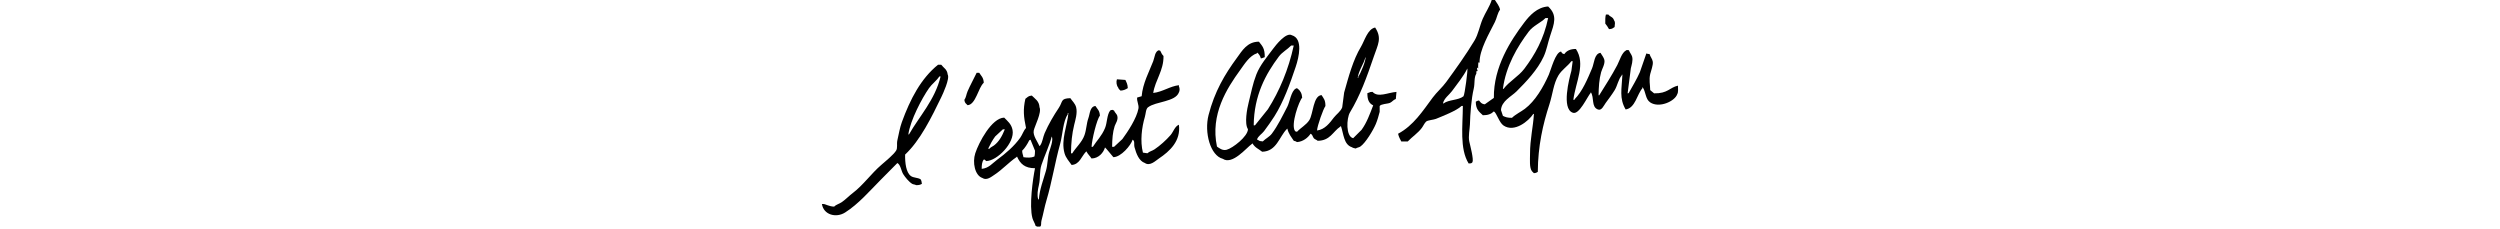 <svg xmlns="http://www.w3.org/2000/svg" fill="none" height="67.0" viewBox="0.0 0.0 730.0 67.0" width="730.0">
<g clip-path="url(#clip0_4157_28)">
<path clip-rule="evenodd" d="M430.337 25.85C430.703 24.328 430.359 22.642 431.086 21.509C431.129 20.669 430.975 20.806 431.462 20.755C431.386 20.369 431.415 20.391 431.275 20.189C431.275 20.189 431.318 19.449 431.462 19.81C431.523 19.871 431.587 19.936 431.648 19.998C431.551 19.424 431.716 18.413 431.648 18.298C431.97 18.103 431.648 18.294 432.024 18.298C431.992 14.513 434.849 9.793 436.518 6.412C437.105 5.221 437.252 3.828 438.015 2.829C437.797 1.667 437.037 0.898 436.518 0H435.584C434.985 1.912 433.729 3.691 432.962 5.47C432.045 7.603 431.691 9.966 430.527 11.886C428.013 16.039 425.13 20.066 422.287 23.96C421.137 25.533 419.508 26.933 418.355 28.488C415.418 32.439 412.747 36.647 408.242 39.053C408.457 40.038 408.811 40.569 409.177 41.316H411.05C412.339 39.963 414.04 38.862 415.168 37.354C415.601 36.777 415.945 35.921 416.478 35.467C416.905 35.106 418.659 34.972 419.286 34.713C421.334 33.865 425.263 32.364 426.778 30.938H427.154C427.125 36.834 426.169 43.391 428.84 47.732C429.564 47.706 429.639 47.735 429.965 47.353C430.362 46.494 429.299 42.532 429.03 41.316C428.697 39.808 429.181 37.632 429.216 36.412C429.306 33.316 429.61 28.903 430.341 25.847M427.34 28.116C425.836 29.314 423.057 29.058 421.535 30.191H421.349C421.675 28.665 423.168 27.709 423.97 26.608C425.488 24.519 427.318 22.339 428.464 20.005C428.651 20.34 427.727 27.528 427.34 28.116Z" fill="black" fill-rule="evenodd" />
<path clip-rule="evenodd" d="M489.978 25.001C487.514 25.551 486.995 27.334 482.997 27.255L481.864 26.317C481.832 24.735 481.467 23.326 481.864 21.619C482.07 20.724 482.752 19.035 482.618 18.05C482.503 17.191 481.9 16.62 481.676 15.796C481.186 15.757 481.034 15.714 480.735 15.61C480.107 17.425 479.476 19.243 478.848 21.058C477.953 23.107 476.694 25.174 475.64 27.072L475.453 27.259H475.265L476.207 19.93C476.394 19.125 476.889 17.669 476.586 16.548C476.405 15.886 475.868 15.347 475.644 14.668C475.077 14.643 475.117 14.528 474.89 14.668C473.544 15.336 472.956 17.64 472.249 18.992C470.654 22.036 468.706 25.023 466.967 27.826H466.779C466.826 25.429 466.945 23.175 467.533 21.062C467.782 20.16 468.727 18.629 468.475 17.493C468.323 16.81 467.685 15.994 467.342 15.426C465.52 15.656 465.513 18.467 464.888 19.937C463.579 23.021 462.045 26.734 459.794 28.959V29.145H459.415C460.119 23.808 463.088 18.733 460.169 14.298C458.513 14.29 457.427 14.837 456.774 15.8C456.114 15.642 456.114 15.523 455.832 15.049C454.165 15.272 452.939 20.243 452.25 21.813C450.655 25.436 448.27 29.519 445.268 31.773C444.092 32.657 442.551 33.376 441.494 34.404C440.177 34.411 439.647 34.217 438.853 33.84C438.665 33.275 438.474 32.711 438.287 32.147C438.431 29.491 441.343 28.161 442.815 26.698C445.676 23.848 448.966 20.383 450.738 16.548C451.629 14.621 451.921 12.659 452.625 10.534C453.837 6.876 454.847 4.496 452.058 1.89C448.826 2.088 446.592 4.59 445.077 6.588C441.151 11.774 436.086 19.52 436.208 28.578C435.328 29.203 434.448 29.832 433.567 30.457C432.568 30.357 432.344 29.9 431.868 29.329C431.269 29.437 431.32 29.494 430.926 29.706C430.959 31.981 431.843 32.567 433.001 33.653C434.523 33.653 435.454 33.272 436.208 32.524C437.027 32.977 437.749 35.795 439.037 36.657C442.205 38.789 446.365 35.349 447.714 33.275H447.902C447.689 36.984 446.773 40.636 446.769 44.928C446.769 46.696 446.542 48.986 447.335 50.003L447.902 50.567C448.609 50.499 448.605 50.42 449.035 50.19C449.089 42.581 450.532 36.284 452.43 30.457C453.364 27.596 453.606 24.408 455.071 22C456.074 20.354 457.734 19.34 458.845 17.867H459.224L458.845 20.685C458.185 23.053 455.937 31.708 459.224 32.901C461.104 33.71 463.488 28.222 464.506 27.075V26.888C465.596 28.542 464.593 31.198 466.581 31.963C467.663 32.423 468.312 30.813 468.843 30.084C469.705 28.905 470.701 27.604 471.484 26.324C472.303 24.983 472.545 23.157 473.558 22V21.813H473.746C473.54 26.018 472.779 28.7 474.688 31.963C477.531 31.543 477.996 27.532 479.591 25.76V25.382C480.645 26.809 480.388 28.898 481.853 29.893C484.462 31.665 489.113 29.577 489.776 27.449C490.087 26.989 489.993 25.77 489.964 25.005M446.397 9.215C447.693 7.508 449.771 6.739 451.301 5.269H452.055C450.796 11.358 448.23 15.937 445.073 20.117C443.406 22.32 440.686 23.768 439.037 25.943H438.849C439.701 19.337 443.085 13.586 446.397 9.215Z" fill="black" fill-rule="evenodd" />
<path clip-rule="evenodd" d="M469.827 8.507C470.822 8.472 470.864 8.259 471.46 7.898C471.536 6.946 471.734 6.516 471.28 5.872C470.957 4.904 470.174 4.951 469.647 4.253H468.922C468.725 4.881 468.721 5.962 468.742 6.887C469.12 7.314 469.546 8.003 469.831 8.507" fill="black" fill-rule="evenodd" />
<path clip-rule="evenodd" d="M400.78 26.827C400.301 26.845 400.081 26.849 399.839 27.014C399.651 27.075 399.46 27.14 399.273 27.201C399.262 29.069 399.702 30.162 400.971 30.769C399.969 33.363 399.092 35.828 397.578 37.909L395.126 40.352C392.951 39.889 393.16 34.538 394.184 32.835C397.174 27.873 399.082 22.612 401.163 16.489C402.342 13.018 403.604 11.16 401.541 8.034C399.323 8.476 398.44 11.94 397.394 13.672C395.118 17.434 393.806 22.328 392.493 27.01C392.305 28.451 392.114 29.892 391.927 31.333C391.512 32.526 390.185 33.403 389.474 34.341C388.36 35.817 386.853 37.855 384.573 38.099C384.646 36.723 386.391 31.789 387.026 30.959C387.026 29.155 386.528 28.8 385.893 27.765C383.419 27.941 383.466 33.309 382.312 35.092C381.411 36.479 379.838 37.291 378.731 38.473C378.345 38.397 378.367 38.426 378.165 38.286C376.795 36.489 379.341 29.454 380.239 28.516C380.159 27.28 379.669 26.439 378.919 25.886C378.713 25.753 378.562 25.727 378.352 25.886C377.022 26.583 376.607 29.784 375.9 31.146C374.515 33.823 373.134 36.691 371.374 39.037C370.689 39.946 369.531 40.489 368.734 41.29C368.092 41.251 367.772 41.2 367.414 40.913L367.036 40.726C367.425 39.669 368.489 39.116 369.109 38.282C370.141 36.895 371.216 35.404 372.128 33.96C374.782 29.759 376.676 24.495 378.352 19.493C379.279 16.719 380.567 11.275 377.22 10.287C375.55 9.295 372.46 13.27 371.753 14.232C370.08 16.507 367.945 18.936 366.852 21.75C365.763 24.542 365.399 26.866 364.591 30.018C364.176 31.628 363.303 36.08 364.403 37.722C364.374 39.842 359.96 43.259 358.182 43.733C356.92 44.068 355.957 43.194 355.355 42.796C353.364 33.403 358.229 25.828 362.142 20.438C363.401 18.706 364.843 16.284 367.043 15.555V15.368C367.602 15.634 368.006 16.432 368.175 17.06C368.821 16.945 368.76 16.841 369.308 16.683C369.329 14.139 368.648 13.499 367.609 12.174C364.18 12.152 362.658 14.879 361.197 16.87C357.602 21.764 354.67 26.708 352.899 33.593C351.59 38.685 353.418 45.426 357.046 46.371C359.884 48.272 363.996 43.094 365.532 42.048C365.593 41.987 365.658 41.922 365.72 41.861C366.477 43.141 367.414 43.417 368.547 44.305C372.766 44.229 373.545 39.925 375.713 37.729C375.774 37.668 375.839 37.603 375.9 37.542C376.275 39.12 377.054 39.982 377.786 41.11C378.187 41.207 378.468 41.279 378.728 41.488C380.491 41.365 381.941 40.205 382.687 39.044C383.336 39.371 383.214 39.824 383.629 40.359C383.888 40.694 384.462 40.809 384.761 41.11C388.421 41.082 389.179 38.433 391.361 36.978C391.422 36.917 391.487 36.852 391.548 36.791C392.359 39.184 392.37 42.206 394.754 42.99C395.017 43.187 395.497 43.295 395.886 43.367C396.254 43.072 396.792 43.083 397.206 42.803C398.721 41.782 400.964 38.045 401.732 36.227C402.208 35.099 402.583 33.748 402.865 32.659V30.966C403.229 30.334 405.162 30.345 405.883 30.029C406.507 29.752 406.853 29.152 407.582 28.9C407.643 28.21 407.708 27.524 407.769 26.834C405.299 27.014 402.381 28.599 400.791 26.834M398.707 16.683C399.02 17.308 397.181 21.746 396.633 22.321V22.698H396.445C396.802 20.409 398.195 18.771 398.707 16.687M366.084 36.597C366.17 27.833 369.596 21.624 373.437 16.493C374.378 15.235 375.936 14.427 377.018 13.298H377.772C376.246 20.305 373.596 26.601 370.227 31.901C368.969 33.467 367.714 35.031 366.455 36.597H366.077H366.084Z" fill="black" fill-rule="evenodd" />
<path clip-rule="evenodd" d="M335.24 31.32C337.486 29.592 343.227 29.773 344.246 26.962C344.508 26.575 344.508 25.648 344.246 25.256V24.876C341.637 25.173 339.485 26.832 336.74 27.147C337.332 23.355 339.815 20.623 339.743 16.353C339.334 15.958 339.051 15.393 338.807 14.839C338.484 14.716 338.624 14.802 338.43 14.65C337.196 14.987 337.189 16.711 336.74 17.87C335.56 20.924 333.687 24.322 333.364 28.1C332.926 28.227 332.489 28.353 332.051 28.48C331.886 29.527 332.621 30.635 332.428 31.7C331.904 34.562 329.292 38.496 327.738 40.604C326.924 41.361 326.113 42.118 325.299 42.875H324.735C324.771 40.56 324.89 38.669 325.485 36.815C325.722 36.083 326.605 35 326.235 33.783C326.07 33.236 325.514 32.881 325.299 32.269C324.976 32.146 325.116 32.233 324.922 32.081C324.488 32.124 324.394 32.117 324.172 32.269C323.203 33.515 323.307 35.859 322.672 37.384C321.671 39.789 320.297 40.988 319.11 42.875H318.733C318.833 40.789 320.265 34.848 321.173 33.783C321.101 32.276 320.451 31.863 319.859 30.943C318.213 31.15 318.295 33.178 317.796 34.54C317.262 35.996 317.251 37.811 316.67 39.463C315.934 41.56 314.176 43.023 313.107 44.766H312.73C312.774 41.596 313.003 39.173 313.667 36.431C313.961 35.218 314.675 32.99 314.23 31.316C313.936 30.212 313.1 29.505 312.54 28.665C309.609 28.748 310.427 29.614 309.164 31.505C307.675 33.732 306.165 36.286 305.038 38.891C304.525 40.079 304.439 41.498 303.725 42.487C303.664 42.549 303.599 42.614 303.538 42.676C303.086 41.571 301.536 39.579 301.849 38.13C302.139 36.775 304.245 32.834 303.538 31.313C303.438 29.469 302.236 28.878 301.289 27.904C300.177 28.002 300.087 28.393 299.413 28.85C298.691 32.012 298.91 34.124 299.599 37.373C298.853 38.166 298.555 39.303 297.909 40.213C296.137 42.716 293.633 44.835 291.157 46.653C289.833 47.624 288.739 49.12 286.654 49.304C286.651 48.229 286.744 47.251 287.218 46.653C287.404 46.41 287.723 46.783 287.967 47.033C291.121 47.001 296.392 41.709 295.66 37.941C295.326 36.214 294.228 35.377 293.22 34.344C289.557 34.45 285.793 41.647 284.778 44.762C283.902 47.446 284.67 51.232 286.841 51.96C288.093 52.818 289.496 51.612 290.404 51.014C292.764 49.457 294.533 47.432 296.783 45.9L296.969 45.711C297.909 47.809 299.215 49.127 302.222 49.12C301.594 52.242 300.471 60.016 301.472 63.703C301.676 64.453 302.193 65.17 302.408 65.974C302.731 66.097 302.591 66.01 302.785 66.163H303.721C304.184 65.844 303.912 65.123 304.098 64.457C304.644 62.497 304.977 60.465 305.598 58.396C307.144 53.245 308.052 47.41 309.537 42.107C310.291 39.43 310.388 35.37 311.787 33.395V33.015H311.973C311.686 36.656 309.724 40.846 310.847 44.759C311.252 46.171 312.199 47.109 312.91 48.167C315.224 48.044 315.809 45.646 317.036 44.378L317.222 44.19C317.646 45.03 318.249 45.537 318.722 46.273C320.771 46.262 322.209 44.61 322.662 43.053C322.877 43.161 324.742 45.494 325.101 45.892C327.304 45.892 330.228 42.458 330.731 40.778C331.477 41.274 331.018 42.045 331.294 43.049C331.789 44.849 332.571 47.001 334.297 47.595C335.782 48.627 337.447 46.921 338.423 46.269C341.548 44.179 344.859 41.165 344.239 36.42C343.044 36.884 342.592 38.55 341.799 39.452C340.507 40.923 338.742 42.527 337.11 43.618C336.417 44.081 335.624 44.197 335.047 44.755L333.734 44.567C332.88 41.183 333.4 37.177 334.297 34.149C334.58 33.196 334.555 31.831 335.233 31.309M290.594 39.843L292.843 37.76H293.407C292.628 39.709 291.745 41.346 290.217 42.495C289.718 42.868 289.281 42.955 288.904 43.44H288.527C289.123 42.183 289.786 40.93 290.59 39.843M302.035 45.715C301.092 46.106 299.994 46.063 298.846 45.903C298.716 45.099 298.505 44.958 298.469 44.009C299.244 43.263 300.058 41.98 300.532 40.977L300.909 40.789C301.346 41.861 301.784 42.937 302.222 44.009C302.225 44.686 302.179 45.287 302.035 45.715ZM306.351 44.389C305.824 46.294 305.971 47.906 305.415 49.88C304.701 52.409 303.528 55.379 303.352 58.215H303.165C302.767 56.977 303.033 55.422 303.352 54.05C303.847 51.909 303.481 50.065 304.102 48.178C304.977 45.523 306.498 42.324 307.105 39.843C307.664 40.872 306.638 43.368 306.355 44.389" fill="black" fill-rule="evenodd" />
<path clip-rule="evenodd" d="M274.84 18.904H273.9C268.872 22.982 265.789 28.957 263.354 35.627C262.745 37.295 262.435 39.211 262.036 40.948C261.776 42.078 262.169 43.165 261.658 43.99C260.941 45.146 258.434 47.221 257.325 48.17C254.422 50.653 252.095 54.015 249.037 56.341C247.928 57.184 246.944 58.224 245.835 59.002C245.089 59.529 244.192 59.696 243.577 60.332C242.049 60.31 240.987 59.529 240.375 59.572H240C240.483 62.72 244.113 63.734 246.779 62.044C250.64 59.601 253.957 55.748 257.137 52.543C258.769 50.896 260.4 49.25 262.032 47.603C262.994 48.119 263.149 49.911 263.729 50.834C264.312 51.769 265.418 53.121 266.365 53.684C266.707 53.888 267.204 53.848 267.496 54.066C268.396 54.066 268.688 53.96 269.192 53.684C269.131 53.157 269.059 52.684 268.814 52.354C267.971 51.827 266.765 51.961 265.99 51.405C264.586 50.398 264.247 47.607 264.294 45.132C268.692 41.039 272.038 34.202 274.84 28.408C275.312 27.431 277.415 22.938 276.724 21.757C276.569 20.252 275.55 19.83 274.84 18.907M265.425 39.24H265.238C265.81 35.114 269.21 28.692 271.263 25.748C272.117 24.523 273.475 23.581 274.278 22.328H274.656C273 29.201 268.479 33.889 265.429 39.243" fill="black" fill-rule="evenodd" />
<path clip-rule="evenodd" d="M285.935 21.267H285.179C284.34 23.03 283.291 24.9 282.532 26.668C282.152 27.549 282.109 28.464 281.588 29.176C281.733 30.154 282.033 30.183 282.532 30.718C284.933 30.574 285.664 25.553 287.259 24.159C287.187 22.624 286.528 22.203 285.935 21.267Z" fill="black" fill-rule="evenodd" />
<path clip-rule="evenodd" d="M327.201 26.465C328.201 26.395 328.688 26.11 329.319 25.73C329.269 24.584 328.965 24.113 328.613 23.34L326.14 23.157C325.873 23.948 326.035 24.981 326.495 25.547C326.694 26.124 326.866 26.092 327.201 26.465Z" fill="black" fill-rule="evenodd" />
</g>
<defs>
<clipPath id="clip0_4157_28">
<rect fill="white" height="66.163" width="730" />
</clipPath>
</defs>
</svg>